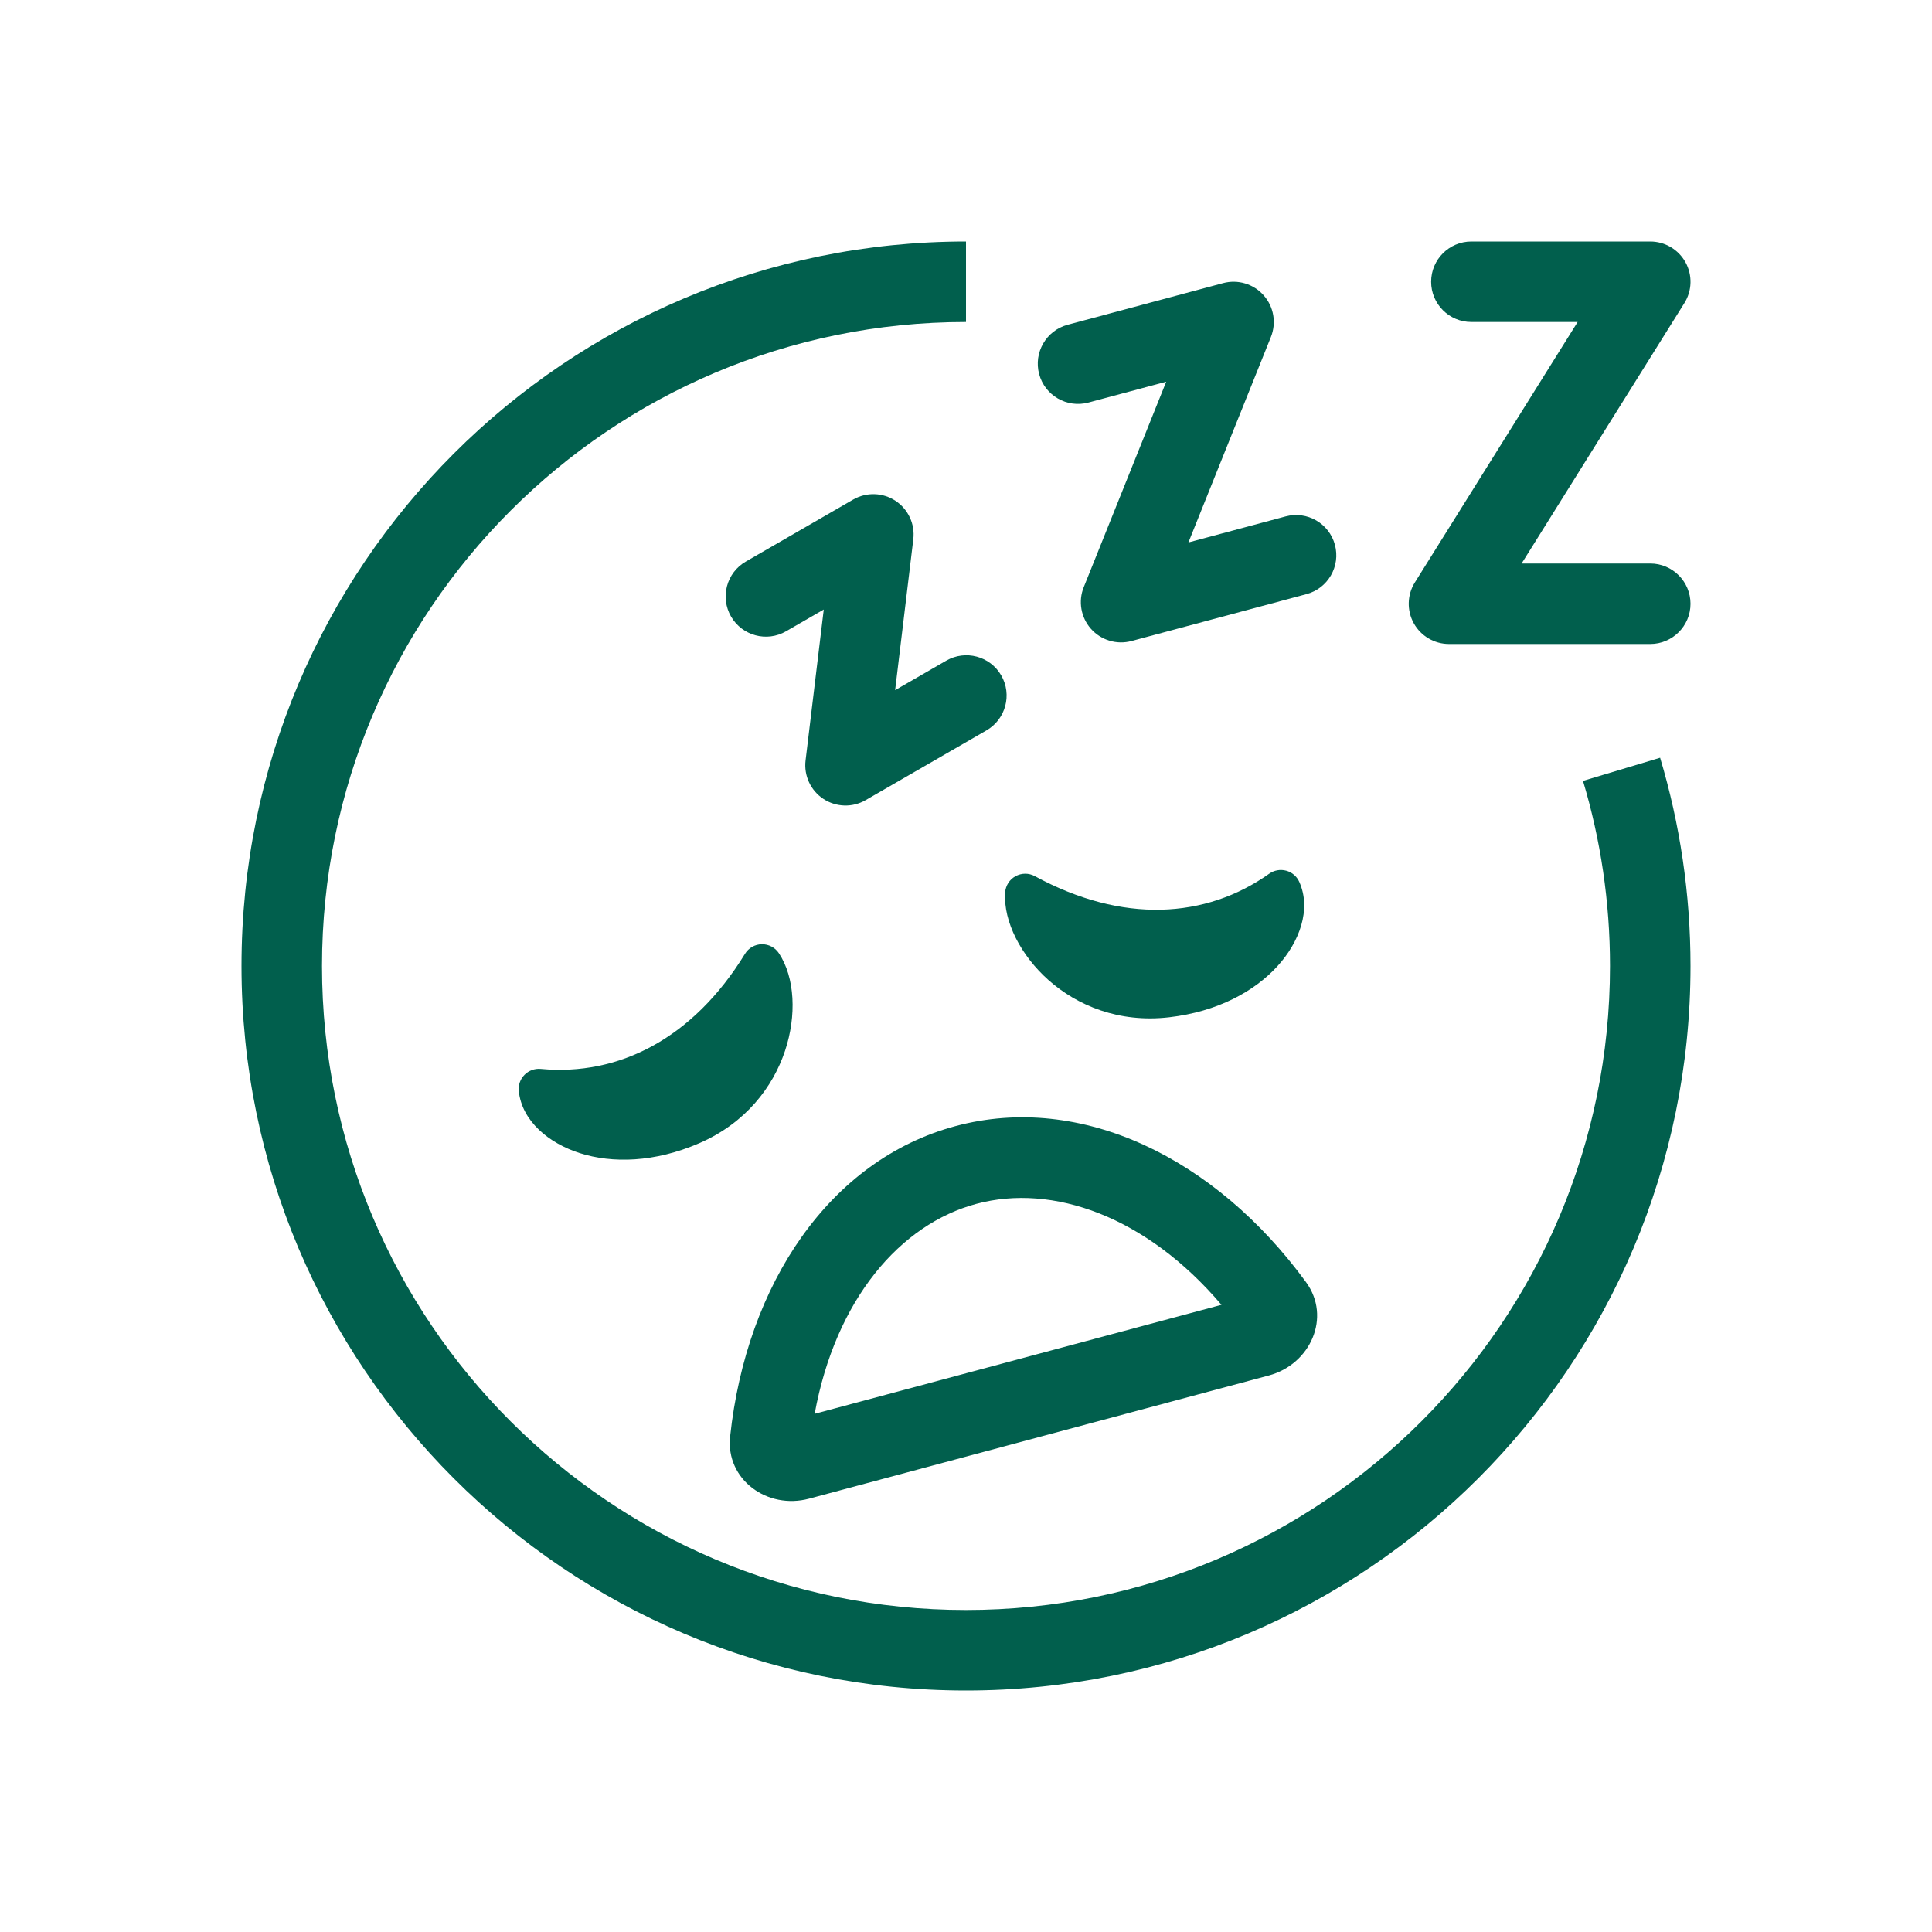 <svg width="48" height="48" viewBox="0 0 48 48" fill="none" xmlns="http://www.w3.org/2000/svg">
<path d="M24 6C14.059 6 6 14.059 6 24C6 33.941 14.059 42 24 42C33.941 42 42 33.941 42 24C42 22.202 41.736 20.465 41.245 18.826L39.329 19.401C39.766 20.858 40 22.401 40 24C40 32.837 32.837 40 24 40C15.163 40 8 32.837 8 24C8 15.163 15.163 8 24 8V6Z" fill="#015F4D"/>
<path d="M18.163 15.318C17.887 14.84 18.051 14.228 18.529 13.952L21.198 12.411C21.526 12.222 21.933 12.234 22.249 12.443C22.565 12.652 22.736 13.021 22.691 13.397L22.239 17.147L23.509 16.414C23.987 16.138 24.599 16.302 24.875 16.78C25.151 17.258 24.987 17.87 24.509 18.146L21.507 19.879C21.179 20.069 20.772 20.056 20.456 19.848C20.14 19.639 19.969 19.27 20.014 18.894L20.466 15.143L19.529 15.684C19.051 15.96 18.44 15.796 18.163 15.318Z" fill="#015F4D"/>
<path d="M26.525 8.069C25.991 8.212 25.675 8.761 25.817 9.294C25.96 9.828 26.509 10.144 27.042 10.001L28.974 9.484L26.925 14.588C26.784 14.939 26.854 15.34 27.105 15.624C27.357 15.907 27.746 16.024 28.112 15.926L32.459 14.761C32.992 14.619 33.309 14.07 33.166 13.537C33.023 13.003 32.475 12.687 31.941 12.83L29.526 13.477L31.575 8.373C31.716 8.021 31.647 7.62 31.395 7.337C31.144 7.053 30.754 6.936 30.388 7.034L26.525 8.069Z" fill="#015F4D"/>
<path d="M35.556 7C35.556 6.448 36.003 6 36.556 6H41C41.364 6 41.698 6.197 41.875 6.515C42.051 6.833 42.041 7.222 41.848 7.53L37.804 14H41C41.552 14 42 14.448 42 15C42 15.552 41.552 16 41 16H36C35.636 16 35.302 15.803 35.125 15.485C34.949 15.167 34.959 14.778 35.152 14.47L39.196 8H36.556C36.003 8 35.556 7.552 35.556 7Z" fill="#015F4D"/>
<path d="M14.405 28.649C13.632 28.403 12.965 27.849 12.889 27.106C12.874 26.957 12.926 26.809 13.032 26.703C13.137 26.597 13.285 26.543 13.434 26.557C15.365 26.739 17.215 25.809 18.509 23.698C18.598 23.552 18.755 23.462 18.926 23.459C19.096 23.456 19.257 23.54 19.351 23.682C19.753 24.288 19.794 25.239 19.504 26.107C19.204 27.006 18.528 27.902 17.372 28.403C16.26 28.884 15.213 28.906 14.405 28.649Z" fill="#015F4D"/>
<path d="M31.739 24.003C32.286 23.404 32.586 22.591 32.28 21.91C32.219 21.773 32.1 21.671 31.955 21.632C31.811 21.593 31.657 21.62 31.535 21.706C29.953 22.829 27.886 22.95 25.71 21.768C25.56 21.686 25.379 21.687 25.229 21.77C25.08 21.852 24.983 22.005 24.972 22.176C24.927 22.901 25.368 23.745 26.052 24.352C26.761 24.98 27.796 25.419 29.047 25.274C30.25 25.135 31.168 24.63 31.739 24.003Z" fill="#015F4D"/>
<path fill-rule="evenodd" clip-rule="evenodd" d="M32.448 31.855C30.197 28.771 26.861 27.14 23.741 27.977C20.62 28.813 18.547 31.893 18.14 35.689C18.025 36.758 19.063 37.512 20.101 37.234L31.522 34.174C32.56 33.896 33.082 32.724 32.448 31.855ZM24.259 29.909C26.152 29.401 28.473 30.214 30.347 32.418L20.24 35.126C20.761 32.281 22.365 30.416 24.259 29.909Z" fill="#015F4D"/>
</svg>
